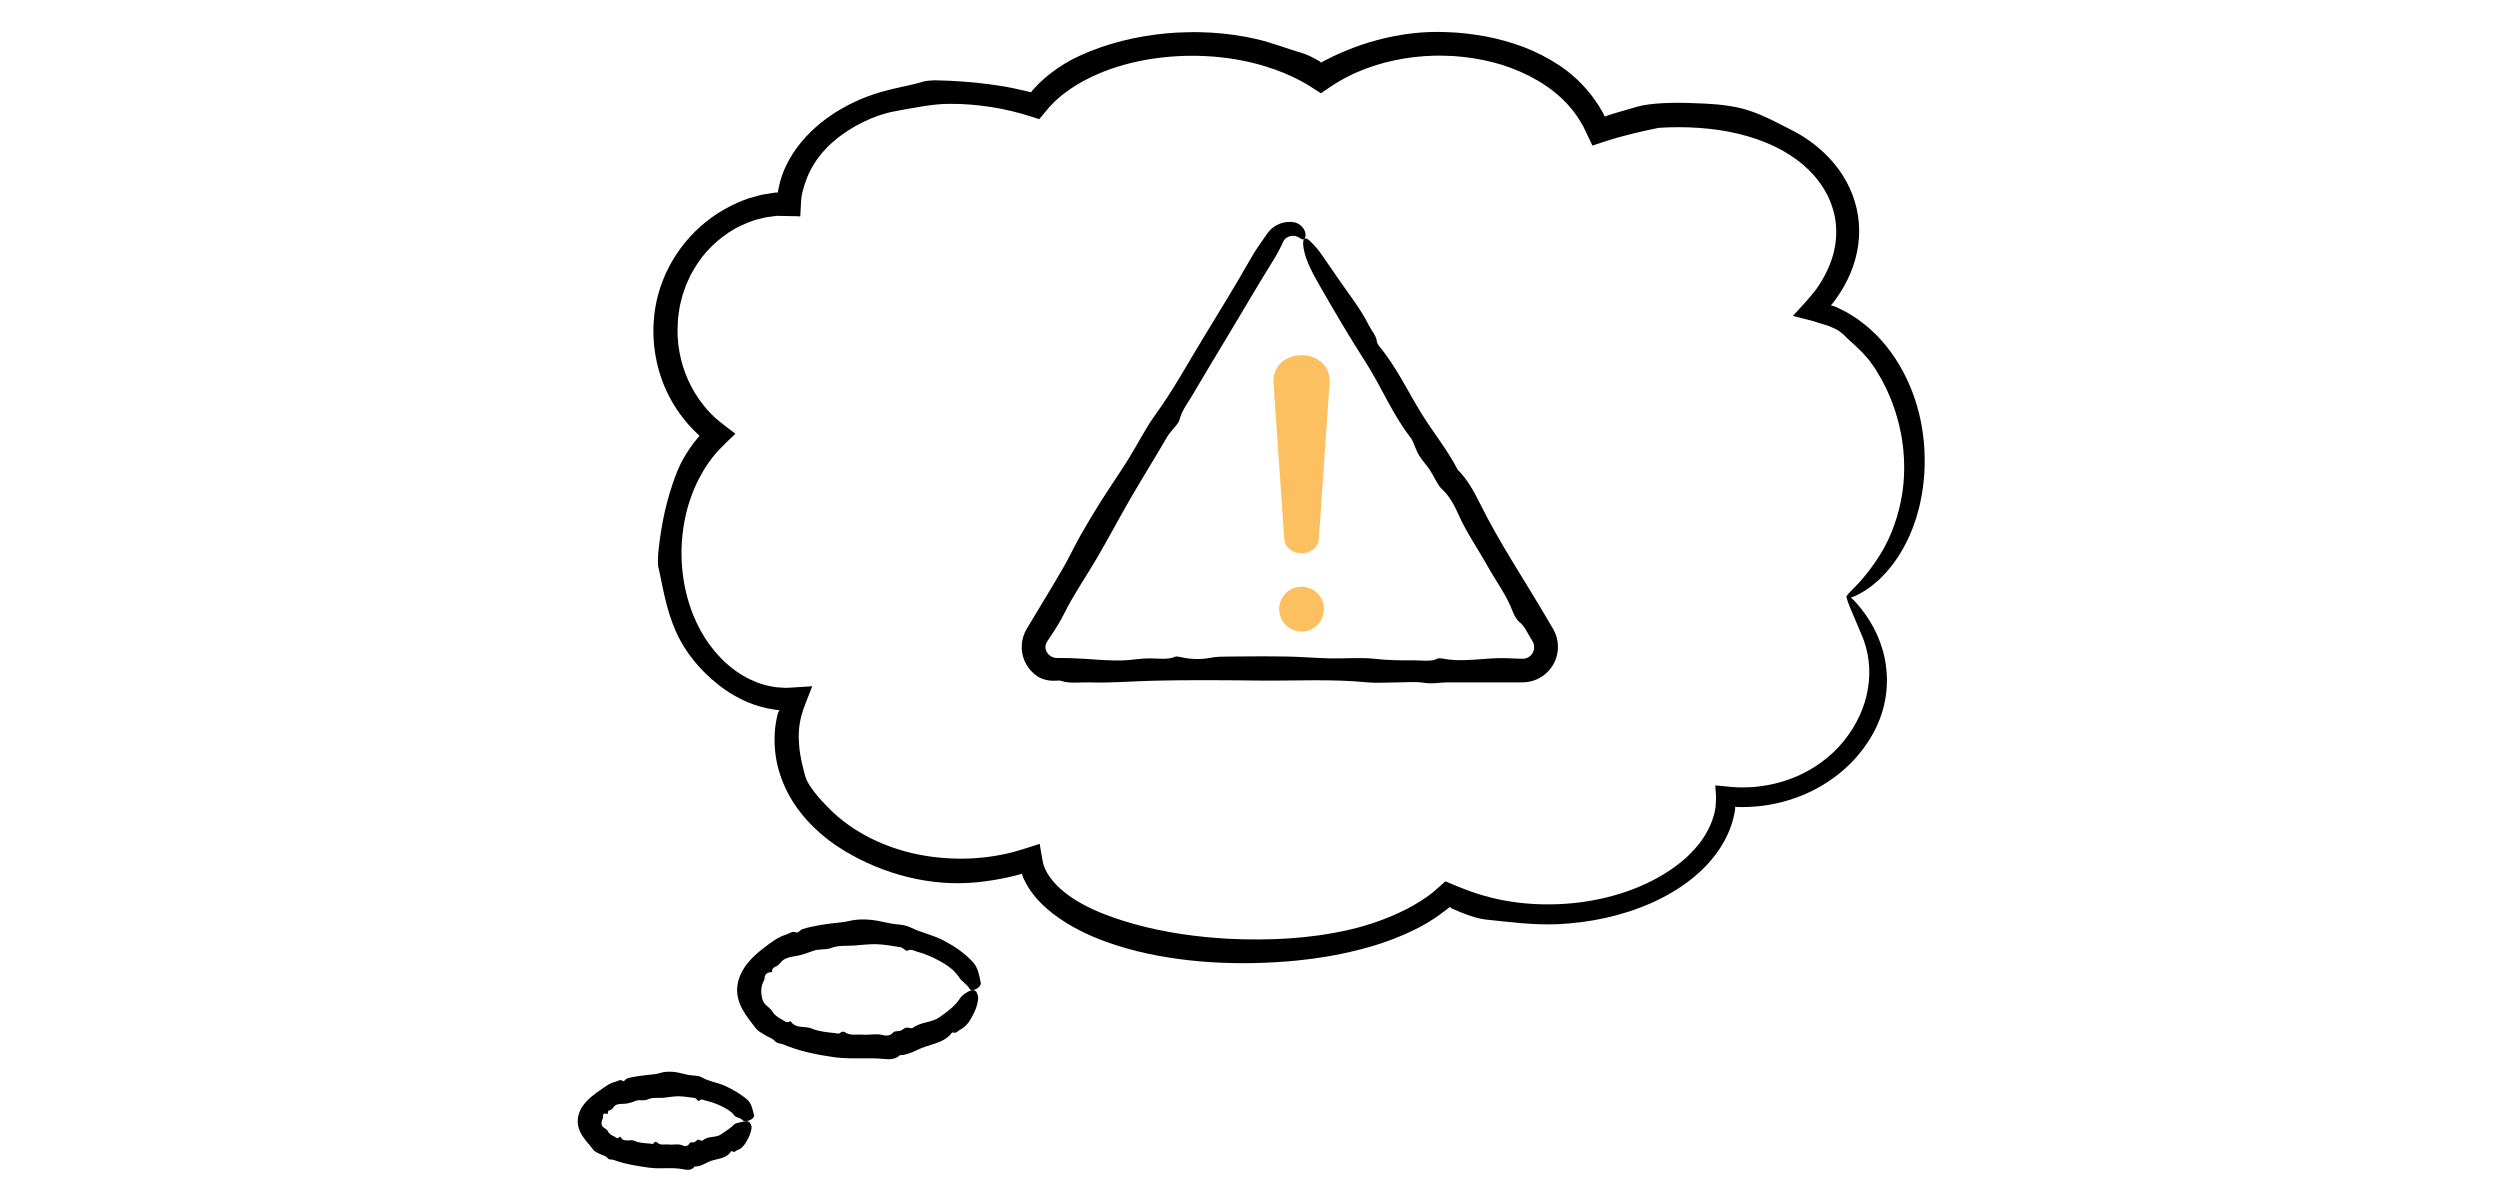 <?xml version="1.0" encoding="utf-8"?>
<!-- Generator: Adobe Illustrator 27.0.0, SVG Export Plug-In . SVG Version: 6.00 Build 0)  -->
<svg version="1.1" id="Layer_1" xmlns="http://www.w3.org/2000/svg" xmlns:xlink="http://www.w3.org/1999/xlink" x="0px" y="0px"
	 viewBox="0 0 1000 480.23" style="enable-background:new 0 0 1000 480.23;" xml:space="preserve">
<style type="text/css">
	.st0{fill:#141414;}
	.st1{fill:#CECECE;}
	.st2{fill:#FDC060;}
	.st3{fill:none;}
	.st4{fill-rule:evenodd;clip-rule:evenodd;fill:#FDC060;}
	.st5{fill:#FEC060;}
	.st6{fill:#48B04B;}
	.st7{fill:#F5333F;}
	.st8{fill:none;stroke:#CECECE;stroke-width:6;stroke-miterlimit:10;}
	.st9{fill:none;stroke:#CECECE;stroke-miterlimit:10;}
</style>
<g>
	<g>
		<g>
			<g>
				<g>
					<g>
						<path d="M375.94,384.43c-2.81-1.56-5.86-2.89-9.09-3.76c-1.19-0.32-2.29-1.21-3.83-0.4c-0.75,0.41-1.61-1.2-2.77-1.37
							c-3.11-0.47-6.23-1.1-9.41-1.21c-3.09-0.11-6.17,0.3-9.22,0.52c-3.01,0.22-6.21-0.15-9,0.94c-2.38,0.94-4.79,0.3-7.07,1.11
							c-2.4,0.86-4.8,1.77-7.24,2.16c-1.79,0.28-3.6,0.59-5.04,1.6c-0.91,0.63-1.42,1.72-2.38,2.29c-0.89,0.51-2.22,0.79-2.03,2.36
							c0.02,0.13-0.46,0.23-0.75,0.24c-1.35,0.04-2.27,1.07-2.25,2.07c-0.02,0.96-0.37,1.42-0.65,1.98
							c-0.67,1.55-0.8,2.85-0.67,4.28c0.13,1.05,0.19,2.45,0.98,3.75c0.85,1.36,2.56,2.15,3.46,3.65c0.93,1.54,2.41,2.43,3.94,3.25
							c0.86,0.47,1.68,1.55,2.99,0.64c0.12-0.09,0.46,0.08,0.57,0.24c0.95,1.39,2.4,1.77,3.86,1.95c1.48,0.16,2.99,0.13,4.36,0.7
							c2.85,1.2,6.05,1.47,9.16,1.8c0.83,0.08,1.68,0.59,2.54-0.33c0.3-0.32,1.17-0.27,1.57,0c2.21,1.52,4.73,0.76,7.1,0.97
							c2.74,0.23,5.4-0.55,8.24,0.2c1.2,0.31,2.85,0.34,4.02-1.12c0.53-0.67,1.93-0.32,2.87-0.66c0.78-0.25,1.4-1.02,2.17-1.2
							c0.65-0.17,1.42,0.14,2.16,0.2c0.21,0.01,0.46-0.05,0.63-0.18c1.68-1.21,3.5-1.69,5.35-2.17c1.85-0.47,3.74-0.94,5.28-2.03
							c3.05-2.17,5.96-4.33,7.68-6.8c0.49-0.68,0.87-1.32,1.51-1.89c0.58-0.58,1.43-1.12,2.66-1.75c1.13-0.56,2.32-0.72,2.97,0.44
							c0.47,0.84,0.78,1.91,0.63,2.91c-0.23,1.59-0.65,3.18-1.3,4.6c-0.68,1.47-1.4,2.94-2.33,4.28c-0.93,1.33-2.1,2.46-3.55,3.19
							c-0.9,0.42-1.51,1.62-2.77,1.11c-0.17-0.07-0.54,0.08-0.66,0.23c-1.31,1.78-3.15,2.86-5.07,3.64
							c-1.93,0.79-3.95,1.27-5.86,1.94c-3.23,1.15-6.2,3.25-9.76,3.27c-1.65,1.67-3.98,1.74-5.94,1.54
							c-3.47-0.36-6.84-0.32-10.22-0.29c-3.38,0.02-6.79,0.03-10.16-0.45c-6.81-0.97-13.67-2.3-20.23-5.08
							c-1.1-0.48-2.4-0.22-3.44-1.39c-0.95-1.11-2.7-1.55-4.06-2.44c-1.25-0.78-2.7-1.5-3.61-2.68c-1.83-2.46-3.79-4.76-5.34-7.62
							c-0.76-1.43-1.4-2.99-1.77-4.67c-0.37-1.67-0.42-3.44-0.15-5.13c0.26-1.69,0.81-3.31,1.55-4.75c0.73-1.45,1.6-2.79,2.58-3.96
							c1.93-2.39,4.17-4.27,6.42-6.02c2.76-2.08,5.51-4.29,8.8-5.27c1.38-0.43,2.6-1.62,4.33-0.84c0.48,0.21,1.47-1.09,2.35-1.38
							c2.17-0.71,4.42-1.14,6.65-1.55c3.1-0.57,6.22-0.86,9.33-1.23c1.89-0.21,3.76-0.83,5.68-0.98c2-0.18,4.04-0.12,6.04,0.09
							c2.54,0.29,5.02,0.96,7.52,1.41c2.58,0.47,5.41,0.38,7.76,1.52c4.32,2.11,8.91,3,13.22,5.2c4.23,2.2,8.34,4.87,11.93,8.74
							c1.02,1.11,1.65,2.51,2.12,3.91c0.44,1.44,0.69,2.91,1.01,4.4c0.12,0.72-0.53,1.66-1.45,2.22c-0.9,0.57-1.94,0.78-2.49,0.58
							c-0.21-0.08-0.44-0.24-0.52-0.39c-0.53-1.01-1.36-1.76-2.13-2.42c-0.76-0.67-1.47-1.26-2.02-2.14
							C382.06,388.34,379.1,386.17,375.94,384.43z"/>
					</g>
				</g>
			</g>
		</g>
		<g>
			<g>
				<g>
					<g>
						<path d="M288.47,442.42c-1.91-0.91-4-1.71-6.19-2.17c-0.81-0.16-1.53-0.91-2.62,0.03c-0.53,0.48-1.05-1.02-1.85-1.1
							c-2.11-0.21-4.21-0.66-6.36-0.67c-2.09-0.01-4.17,0.43-6.22,0.61c-2.02,0.18-4.19-0.29-6.06,0.63
							c-1.59,0.79-3.24-0.02-4.77,0.55c-1.61,0.61-3.21,1.21-4.9,1.23c-1.23,0.02-2.51,0-3.48,0.69c-0.6,0.44-0.88,1.33-1.54,1.64
							c-0.6,0.28-1.6,0.21-1.26,1.62c0.03,0.12-0.34,0.07-0.55,0.01c-1.06-0.32-1.63,0.31-1.5,1.04c0.15,0.71-0.09,0.89-0.2,1.13
							c-0.16,0.33-0.19,0.55-0.21,0.67c-0.02,0.13-0.04,0.2-0.07,0.37c-0.03,0.13-0.08,0.36-0.1,0.68c0.03,0.32,0.08,0.71,0.33,1.07
							c0.5,0.77,1.73,0.99,2.25,2.08c0.54,1.13,1.57,1.64,2.62,2.12c0.59,0.27,1.1,1.15,2.1,0.07c0.09-0.1,0.31,0,0.38,0.14
							c0.59,1.15,1.57,1.34,2.59,1.31c1.02-0.02,2.07-0.25,2.98,0.18c1.9,0.89,4.08,0.9,6.17,1.08c0.56,0.05,1.13,0.5,1.72-0.44
							c0.21-0.33,0.79-0.32,1.06-0.06c1.47,1.45,3.18,0.66,4.77,0.88c1.85,0.24,3.63-0.47,5.56,0.4c0.82,0.37,1.95,0.48,2.7-0.89
							c0.34-0.64,1.3-0.18,1.93-0.44c0.52-0.2,0.92-0.87,1.43-0.99c0.44-0.1,0.98,0.29,1.49,0.42c0.15,0.04,0.32,0.01,0.43-0.1
							c1.09-1,2.32-1.23,3.59-1.4c1.27-0.17,2.59-0.29,3.61-1c2.02-1.39,4.02-2.61,5.1-3.78c0.28-0.32,0.58-0.55,1.07-0.7
							c0.48-0.16,1.28-0.28,2.5-0.61c1.12-0.29,2.32-0.49,2.97,0.39c0.47,0.63,0.79,1.49,0.67,2.26c-0.2,1.21-0.56,2.41-1.09,3.44
							c-0.55,1.07-1.09,2.19-1.81,3.13c-0.71,0.95-1.59,1.75-2.71,2.08c-0.68,0.22-1.09,1.17-2.09,0.48
							c-0.14-0.1-0.42-0.05-0.5,0.08c-0.89,1.4-2.2,2.14-3.58,2.59c-1.38,0.45-2.82,0.66-4.16,1.09c-2.26,0.73-4.29,2.52-6.79,2.31
							c-1.11,1.54-2.75,1.49-4.12,1.21c-2.42-0.5-4.75-0.53-7.09-0.49c-2.34,0.03-4.7,0.11-7.04-0.22
							c-4.73-0.67-9.51-1.37-14.18-3.11c-0.78-0.3-1.77,0.16-2.48-0.79c-0.65-0.87-1.94-1.01-2.96-1.55
							c-0.91-0.51-2.04-0.83-2.7-1.73c-1.34-1.81-2.89-3.34-4.26-5.42c-0.67-1.03-1.3-2.21-1.65-3.57c-0.36-1.34-0.43-2.82-0.15-4.2
							c0.27-1.37,0.81-2.63,1.46-3.71c0.66-1.07,1.42-1.97,2.21-2.79c1.58-1.6,3.26-2.83,4.92-3.97c2.01-1.39,3.96-3,6.31-3.51
							c0.99-0.21,1.81-1.21,3.1-0.26c0.36,0.28,1-0.89,1.62-1.09c1.52-0.48,3.09-0.7,4.64-0.95c2.16-0.34,4.33-0.48,6.48-0.75
							c1.31-0.16,2.6-0.74,3.93-0.88c1.39-0.16,2.8-0.13,4.19,0.05c1.76,0.24,3.48,0.81,5.21,1.14c1.79,0.34,3.78,0.05,5.4,0.97
							c2.97,1.7,6.21,2.03,9.3,3.41c3.03,1.4,6.01,3.04,8.95,5.57c0.83,0.74,1.38,1.75,1.75,2.84c0.38,1.1,0.62,2.22,0.91,3.4
							c0.13,0.56-0.53,1.36-1.45,1.79c-0.9,0.45-1.95,0.56-2.5,0.44c-0.21-0.05-0.43-0.14-0.52-0.23c-0.54-0.59-1.28-0.9-1.93-1.12
							c-0.66-0.23-1.18-0.4-1.51-0.89C292.68,444.67,290.61,443.42,288.47,442.42z"/>
					</g>
				</g>
			</g>
		</g>
		<g>
			<g>
				<g>
					<g>
						<path d="M690.04,335.83c-3.2,6.05-7.74,11.16-12.86,15.3c-5.11,4.18-10.8,7.46-16.7,10.1c-11.85,5.22-24.59,7.84-37.34,8.44
							c-4.76,0.21-9.56,0.02-14.4-0.39c-4.84-0.39-9.7-0.98-14.71-1.49c-2.49-0.27-5.93-1.34-9.7-2.86
							c-0.94-0.4-1.91-0.79-2.88-1.23l-0.69-0.31l-0.17-0.12L580.2,363c-0.27-0.34-0.58,0.06-0.89,0.27l-0.47,0.38l-1.35,1.02
							c-4.89,3.81-10.25,6.71-15.74,9.12c-5.5,2.4-11.16,4.3-16.89,5.79c-5.73,1.49-11.52,2.72-17.35,3.54l-2.18,0.33l-2.19,0.26
							c-1.46,0.17-2.92,0.37-4.38,0.51c-2.93,0.24-5.85,0.56-8.78,0.68c-11.4,0.66-22.83,0.48-34.21-0.77
							c-11.37-1.28-22.72-3.51-33.69-7.54c-7.2-2.64-14.33-6.1-20.78-11.03c-3.22-2.46-6.25-5.36-8.77-8.85
							c-1.28-1.72-2.35-3.66-3.26-5.7l-0.28-0.73c-0.03-0.08-0.05-0.17-0.07-0.25c-0.05-0.17-0.08-0.34-0.1-0.5
							c0.01-0.07-0.05-0.03-0.09-0.02l-0.13,0.04l-0.25,0.08l-0.5,0.16c-0.02,0.01-0.03,0.01-0.05,0.01l-0.34,0.09l-0.71,0.19
							l-1.42,0.35c-0.94,0.23-1.89,0.45-2.84,0.65c-3.79,0.81-7.58,1.4-11.35,1.79c-9.73,1.01-19.11,0.14-28.05-2.06
							c-8.94-2.21-17.43-5.73-25.53-10.61c-8.54-5.19-16.41-12.4-21.63-21.58c-2.59-4.57-4.47-9.6-5.41-14.78
							c-0.9-5.18-0.95-10.48-0.03-15.53c0.16-0.89,0.35-1.78,0.56-2.66c0.08-0.25,0.12-0.33,0.2-0.52c0.14-0.33,0.31-0.69,0.5-1.07
							c-0.24-0.02-0.51-0.01-0.8-0.06l-1.44-0.21l-1.97-0.35c-0.69-0.11-1.37-0.3-2.05-0.46c-0.68-0.16-1.36-0.33-2.02-0.55
							c-0.66-0.22-1.34-0.39-1.99-0.64c-2.64-0.9-5.15-2.12-7.55-3.47c-2.41-1.35-4.69-2.91-6.82-4.63
							c-3.55-2.8-6.66-5.89-9.48-9.34c-2.82-3.45-5.29-7.32-7.27-11.78c-1.85-4.13-3.27-8.75-4.33-13.27
							c-1.08-4.53-1.85-8.94-2.76-12.83c-0.17-0.66-0.12-4.72,0.19-6.76c0.53-4.85,1.34-10.17,2.5-15.22
							c1.14-5.05,2.65-9.83,4.05-13.69c1.36-3.77,3.08-7.19,5.15-10.31c0.48-0.8,1.06-1.54,1.6-2.31l0.82-1.13l0.89-1.09l1.29-1.57
							l0.04-0.05l0.03-0.05l-0.07-0.04l-0.03-0.02c-0.02-0.01,0.01,0.02-0.04-0.03l-0.65-0.62c-0.87-0.83-1.74-1.64-2.59-2.59
							l-1.27-1.38l-1.2-1.45c-3.16-3.89-5.82-8.18-7.82-12.77c-4.03-9.17-5.52-19.36-4.47-29.22c0.85-7.79,3.41-15.35,7.37-22.05
							c3.95-6.7,9.28-12.55,15.59-17.12c4.44-3.16,9.41-5.8,14.7-7.62c1.35-0.38,2.69-0.75,4.04-1.13l1.01-0.28l1.03-0.18l2.06-0.35
							l2.05-0.33c0.23-0.04,0.18-0.02,0.24-0.03l0.13-0.01l0.26-0.02l0.52-0.03c0.15-0.01,0.4-0.03,0.44-0.01
							c0.03-0.12,0.03-0.3,0.07-0.45c0.03-0.14-0.01,0.1,0.15-0.84c0.13-0.66,0.29-1.31,0.43-1.95c0.26-1.3,0.71-2.55,1.1-3.79
							c0.45-1.22,0.93-2.41,1.48-3.55c3.34-6.98,8.28-12.68,13.85-17.18c5.58-4.53,11.81-7.97,18.4-10.52
							c3.74-1.46,7.94-2.57,11.97-3.5c4.04-0.92,7.9-1.67,11.09-2.7c0.6-0.18,3.59-0.46,4.97-0.39c6.99,0.13,13.84,0.64,20.64,1.5
							c3.4,0.46,6.8,0.97,10.16,1.67c1.68,0.34,3.36,0.72,5.04,1.13l1.22,0.31l0.32,0.05l0.48,0.07c0.13-0.19,0.24-0.38,0.34-0.55
							c0.03-0.04-0.01-0.01,0.07-0.1l0.29-0.31l0.58-0.62l1.16-1.24c0.74-0.85,1.67-1.58,2.5-2.38c0.84-0.8,1.74-1.51,2.65-2.21
							c3.62-2.83,7.54-5.24,11.68-7.11c10.98-5.06,22.81-7.87,34.78-9.01l4.5-0.32c1.5-0.08,3-0.09,4.51-0.14
							c3.01-0.08,6.01,0.02,9.02,0.18c6.01,0.36,12,1.2,17.89,2.54c3.14,0.73,6.33,1.7,9.44,2.75c3.12,1.01,6.16,2.09,9.1,2.92
							c0.52,0.15,1.3,0.44,2.22,0.84c0.91,0.43,1.97,0.93,3.04,1.51c0.53,0.3,1.06,0.61,1.59,0.92l0.39,0.23
							c-0.04-0.03-0.08-0.04-0.07-0.03l0,0.02c0,0.02,0,0.1,0.02,0.15c0.02,0.04,0.04,0.07,0.08,0.09c0.02,0.01,0.04,0.02,0.06,0.03
							c0.09-0.03-0.15,0.13,0.24-0.09c1.02-0.55,2.03-1.11,3.08-1.61l1.55-0.78l1.58-0.72c1.04-0.5,2.11-0.94,3.18-1.39
							c4.27-1.79,8.67-3.29,13.15-4.48c8.96-2.37,18.29-3.54,27.43-3.12c5.22,0.13,10.42,0.79,15.58,1.7
							c5.16,0.94,10.23,2.4,15.2,4.22c4.94,1.9,9.71,4.31,14.19,7.26c4.49,2.92,8.56,6.6,12.01,10.81c0.35,0.43,0.71,0.86,1.08,1.31
							c0.36,0.45,0.68,0.95,1.03,1.44c0.34,0.49,0.7,0.99,1.05,1.5c0.36,0.5,0.72,1.01,1.03,1.58c0.32,0.55,0.65,1.11,0.98,1.67
							l0.5,0.85l0.13,0.21c0.07,0.12-0.11-0.17-0.05-0.08l0.02,0.03c0.03,0.04,0.05,0.09,0.07,0.14c0.17,0.38,0.34,0.77,0.54,1.13
							c0.45-0.16,0.9-0.32,1.36-0.49l0.54-0.18l1.02-0.32l2.06-0.62c2.74-0.83,5.49-1.6,8.17-2.37c2.37-0.69,6.12-1.16,10.24-1.37
							c4.11-0.22,8.58-0.15,12.41,0.01c6.29,0.19,12.45,0.55,18.59,2.01c5.22,1.27,10.2,3.54,15.06,6.05
							c1.45,0.74,3.23,1.65,4.67,2.38c6.61,3.25,12.74,7.84,17.65,13.74c4.9,5.87,8.42,13.21,9.54,20.99
							c1.19,7.77-0.06,15.8-3.04,22.83c-1.48,3.53-3.37,6.83-5.52,9.91l-1.41,1.92l-0.3,0.36l-0.62,0.69l0.45,0.11l0.22,0.05
							c0.08,0.02,0.13,0.02,0.29,0.08l0.89,0.31l0.22,0.08l0.11,0.04l0.05,0.02l0.15,0.08l1.37,0.68l2.73,1.38
							c0.88,0.51,1.72,1.07,2.59,1.61c1.76,1.03,3.32,2.34,4.92,3.58c0.82,0.6,1.53,1.32,2.28,2l2.21,2.08
							c5.61,5.8,9.97,12.66,13.09,19.97c3.12,7.32,4.99,15.12,5.67,22.98c0.34,3.93,0.38,7.87,0.19,11.8
							c-0.3,3.92-0.73,7.84-1.6,11.69c-0.4,2.14-1.04,4.23-1.62,6.32c-0.71,2.06-1.37,4.13-2.25,6.1c-0.79,2.01-1.8,3.9-2.76,5.78
							c-1.06,1.83-2.09,3.63-3.3,5.27c-1.12,1.7-2.44,3.21-3.67,4.69c-1.34,1.4-2.59,2.79-4,3.94c-2.67,2.42-5.55,4.17-8.16,5.47
							c-2.45,1.05-3.79,1.28-3.88,0.71c-0.04-0.29,0.22-0.78,0.82-1.47c0.3-0.35,0.68-0.74,1.14-1.19c0.47-0.44,0.96-1.02,1.57-1.61
							c3.53-3.54,6.99-8.02,9.95-12.77c4.77-7.6,7.6-16.28,8.95-24.82c0.65-4.47,0.85-8.99,0.64-13.48
							c-0.17-2.24-0.26-4.49-0.65-6.7c-0.18-1.11-0.28-2.23-0.52-3.32l-0.71-3.29c-0.2-1.1-0.55-2.17-0.86-3.25
							c-0.33-1.07-0.58-2.17-0.96-3.22c-0.78-2.1-1.47-4.24-2.45-6.27c-0.83-2.1-1.95-4.05-2.97-6.08
							c-0.56-0.98-1.17-1.93-1.75-2.91c-0.3-0.48-0.56-0.99-0.89-1.45l-0.98-1.39c-0.41-0.57-0.84-1.16-1.27-1.76
							c-0.44-0.58-0.97-1.1-1.46-1.66l-1.5-1.65c-0.51-0.54-1.08-1.01-1.6-1.52c-0.53-0.5-1.05-1.01-1.55-1.51
							c-0.53-0.47-1.05-0.93-1.56-1.37c-0.5-0.46-0.98-0.92-1.43-1.38c-0.45-0.47-0.92-0.85-1.33-1.29
							c-0.46-0.46-2.35-1.87-3.4-2.22l-2.51-1.09c-1.44-0.44-2.88-0.88-4.32-1.33l-2.23-0.69l-2.48-0.62
							c-1.68-0.42-3.37-0.85-5.07-1.27c1.58-1.73,3.16-3.47,4.74-5.21l1.23-1.35c0.4-0.45,0.76-0.91,1.14-1.37l1.13-1.38l0.57-0.69
							c0.18-0.21,0.42-0.55,0.47-0.62c1.52-2.1,2.84-4.33,3.99-6.61c1.14-2.29,2.09-4.66,2.78-7.09c0.68-2.44,1.1-4.93,1.24-7.43
							c0.14-2.51-0.01-5.02-0.43-7.51c-0.46-2.47-1.2-4.9-2.19-7.23c-0.98-2.34-2.29-4.54-3.78-6.63c-1.49-2.09-3.2-4.04-5.09-5.81
							c-1.89-1.79-3.93-3.42-6.1-4.86c-1.06-0.75-2.21-1.39-3.32-2.08c-1.16-0.61-2.28-1.28-3.47-1.82c-4.7-2.3-9.69-3.98-14.8-5.2
							c-5.1-1.24-10.34-1.96-15.64-2.34c-5.3-0.37-10.66-0.38-16.07-0.03c-3.5,0.7-7.13,1.48-10.79,2.39
							c-1.83,0.46-3.67,0.94-5.51,1.46l-1.74,0.51l-1.26,0.37l-1.45,0.47c-1.94,0.63-3.89,1.26-5.83,1.9c-1.2-2.5-2.39-5-3.58-7.48
							l-0.11-0.23l-0.06-0.12l-0.19-0.3l-0.11-0.19l-0.23-0.38l-0.45-0.76c-0.3-0.5-0.57-1.01-0.89-1.5
							c-0.68-0.96-1.36-1.91-2.03-2.84c-0.76-0.89-1.5-1.77-2.23-2.63c-3.35-3.68-7.42-6.85-11.85-9.47
							c-4.44-2.63-9.26-4.73-14.26-6.34c-5.02-1.56-10.22-2.59-15.48-3.2l-3.96-0.36c-1.32-0.07-2.65-0.09-3.98-0.14
							c-2.65-0.11-5.31,0.03-7.95,0.18c-5.29,0.37-10.53,1.25-15.64,2.56c-5.08,1.38-10.06,3.16-14.69,5.53
							c-1.17,0.57-2.3,1.21-3.43,1.85c-0.57,0.31-1.1,0.67-1.66,1.01l-0.42,0.26c-0.3,0.19-0.6,0.37-0.85,0.54l-1.59,1.08
							l-1.59,1.08l-0.79,0.54l-0.4,0.27c-0.07,0.03-0.13,0.11-0.2,0.11l-0.2-0.13l-3.23-2.07l-1.62-1.03l-1.07-0.62
							c-0.57-0.32-1.11-0.67-1.69-0.96c-4.58-2.46-9.46-4.46-14.52-5.98c-7.6-2.33-15.56-3.65-23.57-4.05
							c-8.02-0.43-16.1,0.09-23.98,1.45c-3.93,0.74-7.84,1.61-11.62,2.85c-1.92,0.55-3.75,1.29-5.61,1.97
							c-0.92,0.36-1.81,0.78-2.72,1.16l-1.36,0.59l-1.32,0.66c-3.54,1.7-6.89,3.74-9.93,6.07l-1.15,0.87
							c-0.38,0.29-0.72,0.62-1.08,0.93l-1.07,0.94l-0.54,0.47l-0.51,0.52l-1.01,1.04l-0.51,0.52l-0.25,0.26l-0.44,0.52l-3.66,4.39
							l-3.82-1.22c-0.64-0.2-1.28-0.4-1.88-0.58l-1.37-0.4c-1.35-0.38-2.7-0.73-4.06-1.06c-2.72-0.64-5.46-1.21-8.23-1.61
							c-5.53-0.86-11.12-1.32-16.7-1.26c-3.68,0-7.08,0.46-10.58,0.99c-3.51,0.55-7.13,1.22-11.31,2.02
							c-7.87,1.43-17.43,6.02-24.18,11.89c-1.59,1.3-3.02,2.79-4.39,4.31c-1.3,1.58-2.57,3.18-3.59,4.91
							c-2.14,3.4-3.55,7.06-4.47,10.67c-0.12,0.46-0.26,0.95-0.34,1.4l-0.04,0.2l-0.06,0.37l-0.1,0.74
							c-0.06,0.49-0.11,0.99-0.15,1.5c-0.13,2.01-0.17,4.12-0.31,6.03c-1-0.1-1.86-0.08-2.77-0.11l-2.67-0.05l-2.65-0.05l-1.31-0.02
							l-0.7,0.09c-1.86,0.27-3.76,0.41-5.57,0.96c-3.71,0.78-7.21,2.36-10.58,4.13c-6.58,3.84-12.34,9.31-16.19,16.01l-1.44,2.5
							l-1.2,2.63l-0.6,1.31l-0.47,1.37l-0.95,2.73c-0.27,0.92-0.46,1.87-0.7,2.81c-0.22,0.94-0.5,1.86-0.59,2.83
							c-0.26,1.91-0.61,3.81-0.61,5.75c-0.51,7.71,0.99,15.49,4.11,22.5c1.67,3.72,3.82,7.22,6.38,10.38
							c0.32,0.39,0.63,0.8,0.97,1.18l1.03,1.13c0.66,0.76,1.45,1.48,2.2,2.21c0.21,0.2,0.33,0.33,0.61,0.58l1.1,0.89l2.19,1.77
							c1.47,1.16,2.98,2.27,4.47,3.4c-2.04,1.94-4.09,3.87-6.03,5.9l-0.74,0.75c-0.23,0.24-0.55,0.55-0.62,0.65l-0.74,0.89
							c-0.49,0.59-1,1.17-1.44,1.81c-1.89,2.44-3.51,5.11-4.95,7.86c-1.45,2.75-2.65,5.65-3.64,8.62c-1.02,2.96-1.76,6.01-2.32,9.1
							c-2.22,12.34-1.03,25.39,3.59,36.9c3.4,8.52,8.88,16.18,15.9,21.56c3.5,2.69,7.4,4.75,11.5,6.07
							c1.03,0.29,2.06,0.61,3.11,0.81c0.52,0.12,1.05,0.23,1.58,0.3l0.79,0.12l0.4,0.06c0.05,0.01,0.16,0.02,0.29,0.03l0.36,0.02
							l2.9,0.19c0.21,0.03,0.56-0.01,0.86-0.02l0.92-0.05l1.84-0.11c2.39-0.15,4.77-0.31,7.16-0.46c-0.68,1.74-1.36,3.49-2.04,5.25
							c-0.67,1.78-1.43,3.57-1.93,5.28c-0.18,0.52-0.28,1.02-0.43,1.54c-0.13,0.47-0.29,1.16-0.31,1.29
							c-0.11,0.5-0.2,1.01-0.28,1.52c-0.16,1.02-0.28,2.05-0.34,3.09c-0.13,2.07-0.06,4.17,0.15,6.25c0.16,2.08,0.58,4.13,0.98,6.17
							c0.27,1.01,0.44,2.04,0.74,3.04c0.13,0.51,0.26,1.02,0.39,1.52c0.15,0.51,0.29,1.01,0.44,1.51c0.3,1.16,1.6,3.4,3.39,5.75
							c1.79,2.36,4.09,4.78,6.02,6.71c9.57,9.66,22.72,15.91,36.43,18.53c3.54,0.69,7.14,1.11,10.75,1.34
							c3.61,0.23,7.24,0.24,10.84,0.01c3.61-0.23,7.2-0.68,10.74-1.38c0.89-0.17,1.77-0.36,2.65-0.56l1.31-0.31l1.51-0.39
							c1.68-0.48,3.34-0.97,5.02-1.52l2.51-0.81l1.25-0.41c0.41-0.13,0.85-0.3,1.2-0.35l0.63,3.77c0.24,1.29,0.44,2.62,0.71,3.86
							l0.26,0.89c0.09,0.29,0.2,0.53,0.3,0.79l0.17,0.45c0.04,0.12,0.09,0.24,0.16,0.36c0.25,0.47,0.46,0.94,0.72,1.41
							c1.04,1.86,2.48,3.62,4.1,5.25c3.89,3.86,8.89,6.92,14.2,9.35c2.65,1.24,5.39,2.32,8.19,3.3c2.79,1,5.66,1.85,8.54,2.67
							c12.11,3.35,24.88,5.15,37.59,5.84c16.11,0.77,32.37,0.02,48.06-3.58c8.12-1.84,16.15-4.71,23.43-8.45
							c3.59-1.92,7.05-4,10.04-6.4l0.29-0.22l0.52-0.46l1.04-0.93l2.08-1.84l1.03-0.91l0.13-0.11c0.04-0.04,0.08-0.09,0.14-0.05
							l0.34,0.14l0.67,0.28c0.9,0.37,1.79,0.74,2.68,1.11l1.34,0.56l1.08,0.42c0.46,0.19,0.91,0.37,1.38,0.54
							c0.92,0.36,1.84,0.7,2.76,1.03c13.75,4.92,28.93,6.14,43.53,4.3c7.3-0.96,14.5-2.67,21.31-5.31
							c6.8-2.62,13.26-6.1,18.82-10.58c2.1-1.66,4.02-3.5,5.77-5.46c1.74-1.96,3.33-4.05,4.6-6.29c1.28-2.23,2.3-4.58,2.99-7.01
							c0.16-0.61,0.36-1.21,0.46-1.84l0.18-0.94l0.09-0.47c0.02-0.04,0.02-0.26,0.03-0.4l0.02-0.46l0.1-1.85l0.05-0.92
							c0.02-0.31,0.04-0.61,0-0.97l-0.31-4.17c0.23-0.02,0.37-0.06,0.56-0.09l0.75,0.08l1.51,0.16l3.03,0.3
							c1.93,0.2,4.36,0.28,5.07,0.25c2.22-0.04,4.45-0.11,6.65-0.41c4.41-0.5,8.74-1.6,12.88-3.14c8.25-3.15,15.7-8.38,21.11-15.19
							c2.46-3.1,4.53-6.38,6.11-9.83c1.62-3.44,2.74-7.05,3.37-10.76c1.29-7.41,0.47-15.24-2.78-22.4
							c-1.28-2.93-2.71-6.38-3.92-9.23c-1.19-2.84-2.08-5.09-1.58-5.55l-1.01,0.09l0,0v0l0,0l1.01-0.09
							c0.14-0.13,0.39-0.1,0.76,0.12c0.58,0.32,1.63,1.17,2.52,2.16c5.71,6.31,9.94,13.88,11.74,22.56
							c0.87,4.34,1.16,8.91,0.62,13.61c-0.49,4.7-1.85,9.5-4.07,14.15c-2.69,5.56-6.4,10.56-10.76,14.84
							c-4.39,4.26-9.44,7.78-14.88,10.48c-5.45,2.68-11.28,4.56-17.26,5.55c-2.98,0.52-6.01,0.79-9.03,0.87
							c-0.76,0.01-1.5,0.05-2.28,0.03l-1-0.02l-0.64-0.04l-0.32-0.03l-0.16-0.02c-0.06-0.01,0,0.09-0.02,0.13
							c-0.01,0.39-0.02,0.79-0.08,1.18l-0.02,0.15c-0.01,0.06,0,0.05-0.05,0.28l-0.21,1.08c-0.14,0.72-0.27,1.44-0.48,2.15
							C692.51,330.5,691.4,333.25,690.04,335.83z"/>
					</g>
				</g>
			</g>
		</g>
	</g>
	<g>
		<g>
			<path class="st4" d="M520.62,234.69c-2.38,0-4.66,0.94-6.34,2.63c-1.68,1.68-2.63,3.96-2.63,6.34s0.95,4.66,2.63,6.34
				c1.68,1.68,3.96,2.63,6.34,2.63c2.38,0,4.66-0.95,6.34-2.63c1.68-1.68,2.63-3.96,2.63-6.34s-0.95-4.66-2.63-6.34
				C525.28,235.64,523,234.69,520.62,234.69z"/>
		</g>
		<g>
			<path class="st4" d="M527.59,214.77l4.28-62.13c0-14.09-22.5-14.09-22.5,0l4.28,62.13C513.65,223.5,527.59,223.5,527.59,214.77
				L527.59,214.77z"/>
		</g>
		<g>
			<g>
				<g>
					<g>
						<path d="M492.32,132.36c-5.09,8.5-10.26,16.96-15.24,25.51c-1.85,3.19-4.27,6.12-5.26,10.01c-0.49,1.93-3.49,4.28-5.19,7.24
							c-4.61,8-9.55,15.84-14.18,23.83c-4.51,7.77-8.7,15.7-13.21,23.48c-4.46,7.71-9.73,15.26-13.55,22.97
							c-1.65,3.34-3.57,6.31-5.5,9.22l-1.33,1.98c-0.23,0.35-0.42,0.74-0.54,1.16c-0.24,0.83-0.21,1.76,0.14,2.57
							c0.74,1.74,2.52,2.87,4.31,2.88c0.9,0,1.81,0.01,2.71,0.01c0.95,0.02,1.9,0.04,2.84,0.05c1.89,0.05,3.76,0.14,5.6,0.26
							c5.38,0.37,10.71,0.84,16.06,0.6c3.34-0.15,6.46-0.83,10.1-0.78c3.38,0.05,7.22,0.62,10.16-0.72
							c0.25-0.11,1.76,0.13,2.53,0.31c3.65,0.87,8.11,0.82,11.16,0.22c2.98-0.58,5.6-0.51,8.36-0.54c7.59-0.08,15.2-0.13,22.78,0.01
							c5.69,0.1,11.33,0.61,17.02,0.73c5.93,0.13,12.26-0.48,17.73,0.17c5.5,0.65,10.75,0.62,16.13,0.62c3.06,0,6.63,0.62,9.14-0.74
							c0.23-0.13,1.38-0.11,1.91,0c8.72,1.77,17.31-0.55,26.15-0.11c1.14,0.04,2.28,0.09,3.43,0.14l1.72,0.04l0.76,0.01
							c0.15,0,0.29,0,0.44-0.01c1.15-0.09,2.27-0.66,3.03-1.54c0.77-0.88,1.18-2.05,1.14-3.2c-0.02-0.58-0.14-1.14-0.36-1.67
							c-0.12-0.29-0.21-0.46-0.43-0.81l-0.9-1.48c-1.28-2.11-2.29-4.57-4.3-6.01c-0.71-0.51-2.07-2.71-2.5-3.91
							c-2.36-6.55-6.76-12.3-10.16-18.42c-3.88-6.98-8.53-13.53-11.78-20.97c-1.37-3.15-3.56-7.26-6.74-10.12
							c-1.46-1.31-2.97-4.97-4.59-7.41c-1.33-2.01-3.03-3.71-4.26-5.74c-1.05-1.73-1.67-3.74-2.52-5.62
							c-0.25-0.56-0.64-1.21-1.01-1.69c-7.23-9.29-11.56-20.22-17.93-30.11c-6.4-9.93-12.42-20.28-18.35-30.56
							c-3.27-5.67-6.39-11.66-6.58-16.73c-0.08-2.28,0.93-2.9,2.96-0.87c1.49,1.49,3.11,3.25,4.42,5.19
							c2.12,3.08,4.24,6.17,6.31,9.16c4.24,6.27,9.07,12.12,12.59,19.16c1.09,2.19,3.11,4.3,3.22,6.59
							c0.01,0.32,0.46,1.22,0.77,1.59c6.81,8.07,11.43,17.95,17,27c4.74,7.7,10.39,14.51,14.58,22.64c3.73,3.6,6.56,8.78,8.82,13.34
							c7.96,16.07,18.01,30.97,27.04,46.42l1.72,2.94l0.43,0.73c0.17,0.29,0.41,0.71,0.59,1.08c0.38,0.76,0.68,1.56,0.92,2.38
							c0.94,3.27,0.65,6.87-0.8,9.94c-1.43,3.08-4.01,5.6-7.12,6.96c-1.55,0.68-3.22,1.09-4.92,1.18c-0.96,0.04-1.37,0.02-1.97,0.03
							l-1.7,0c-9.08,0-18.16,0-27.24,0c-3.09-0.01-5.76,0.75-9.38,0.16c-3.4-0.56-7.8-0.12-11.77-0.12c-3.63,0-7.44,0.29-10.87-0.05
							c-14.18-1.41-28.54-0.56-42.8-0.71c-14.19-0.15-28.44-0.29-42.58,0.06c-8.63,0.21-17.23,0.96-25.93,0.67
							c-3.71-0.12-7.62,0.61-11.29-0.66c-0.26-0.09-0.67-0.1-1.18-0.06c-0.6,0.05-1.55,0.09-2.47,0.04
							c-1.87-0.09-4.04-0.69-5.53-1.69c-3.76-2.39-6.22-6.69-6.38-11.17c-0.1-2.23,0.34-4.48,1.27-6.51c0.23-0.51,0.5-1,0.77-1.47
							l0.58-0.95l1.15-1.91c4.24-7.08,8.57-14.12,12.7-21.26c2.52-4.35,4.63-8.9,7.1-13.28c2.59-4.58,5.32-9.14,8.14-13.59
							c3.57-5.64,7.37-11.1,10.91-16.77c3.67-5.87,6.88-12.35,10.78-17.72c7.27-10,13.11-20.82,19.53-31.3
							c6.38-10.41,12.76-20.87,18.8-31.46c1.71-3.01,3.61-5.73,5.52-8.42l0.71-1.01l0.46-0.64c0.18-0.25,0.38-0.48,0.57-0.71
							c0.81-0.9,1.75-1.68,2.81-2.26c2.09-1.18,4.56-1.63,6.95-1.28c0.98,0.14,1.97,0.59,2.76,1.24c0.8,0.65,1.38,1.48,1.69,2.28
							c0.65,1.63,0.23,2.95-0.32,3.26l0.54-0.95l0,0l0,0l0,0l0,0l0-0.01l0-0.01l0,0l0,0l0,0l0,0l-0.56,1
							c-0.16,0.09-0.33,0.12-0.52,0.08c-0.28-0.07-0.7-0.27-1.03-0.51c-1.06-0.77-2.32-1.03-3.41-0.9c-1.1,0.14-2.03,0.66-2.67,1.35
							c-0.32,0.34-0.57,0.72-0.75,1.11c-0.04,0.1-0.09,0.2-0.12,0.3l-0.05,0.15l-0.13,0.29c-0.19,0.39-0.37,0.78-0.56,1.17
							c-0.77,1.57-1.63,3.16-2.63,4.78C503.77,113.03,498.09,122.73,492.32,132.36z"/>
					</g>
				</g>
			</g>
		</g>
	</g>
</g>
</svg>
